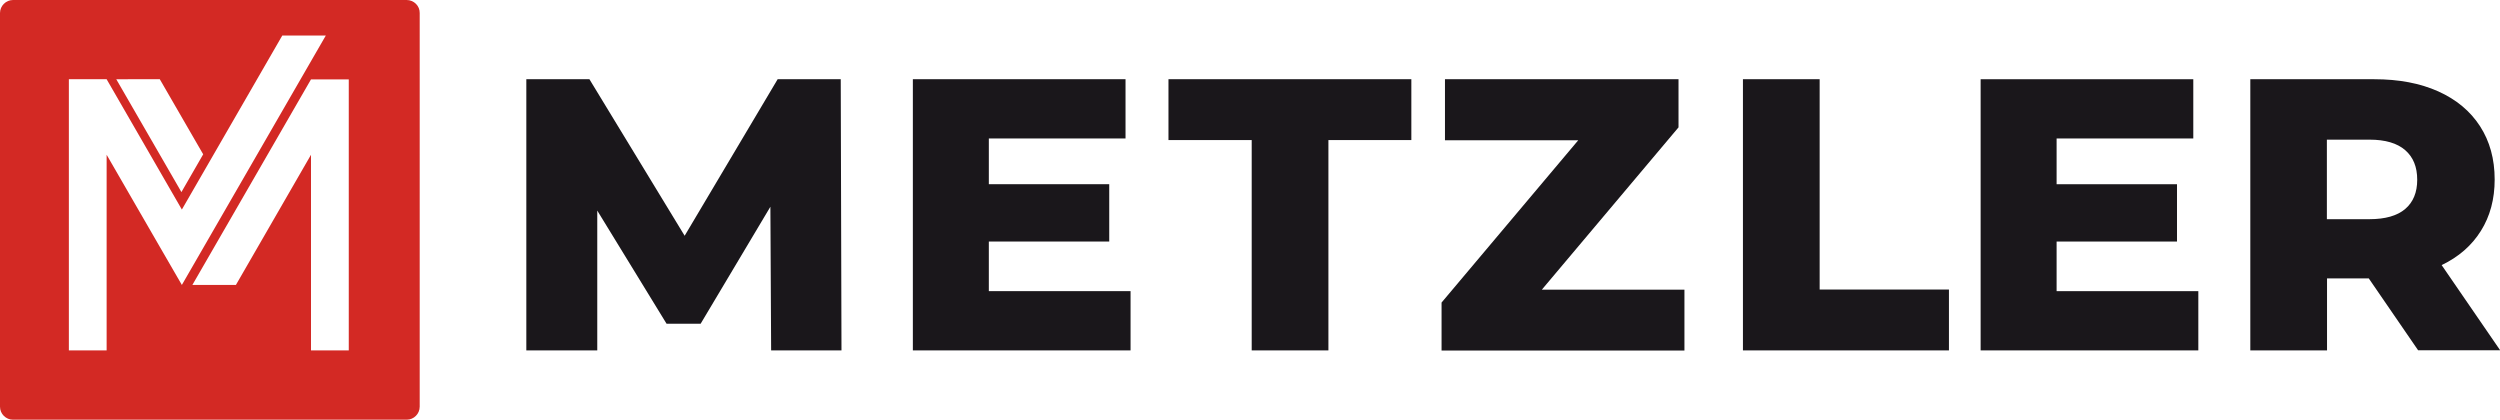 <svg xmlns="http://www.w3.org/2000/svg" xmlns:xlink="http://www.w3.org/1999/xlink" id="Layer_1" x="211px" y="35px" viewBox="0 0 1688.1 283.5" style="enable-background:new 0 0 1688.1 283.5;" xml:space="preserve"><style type="text/css">	.st0{fill:#D32924;}	.st1{fill:#1A171B;}</style><g id="Wort_x5F_Bildmarke_x5F_Classic_1_">	<path class="st0" d="M274.6,0H8.8C4,0,0,4,0,8.8v265.8c0,4.9,4,8.8,8.8,8.8h265.8c4.9,0,8.8-4,8.8-8.8V8.8C283.5,4,279.5,0,274.6,0  z M107.9,53.5l29.3,50.7l-14.7,25.5l-44-76.2H107.9z M108.1,167L108.1,167L72,104.5v132.1H46.5V53.5H72v0l50.8,88l67.8-117.5H220  l-97.2,168.4L108.1,167z M235.5,236.6H210V104.5l-50.7,87.9h-29.4L210,53.6l0,0v0h25.5V236.6z"></path>	<g id="Wortmarke_x5F_Schwarz_x5F_HEX:_x23_1a171b_1_">		<path class="st1" d="M520.7,236.6l-0.5-97l-47.1,79h-23l-46.8-76.4v94.4h-47.9V53.5H398l64.3,105.7l62.8-105.7h42.6l0.5,183.1   H520.7z"></path>		<path class="st1" d="M763.4,196.6v40h-147V53.5H760v40h-92.3v30.9H749v38.7h-81.3v33.5H763.4z"></path>		<path class="st1" d="M845.2,94.6H789V53.5h164v41.1h-56v142h-51.8V94.6z"></path>		<path class="st1" d="M1137.4,195.6v41.1h-164v-32.4l92.3-109.6h-90V53.5h157.7V86l-92.3,109.6H1137.4z"></path>		<path class="st1" d="M1176.9,53.5h51.8v142h87.3v41.1h-139.1V53.5z"></path>		<path class="st1" d="M1484.4,196.6v40h-147V53.5H1481v40h-92.3v30.9h81.3v38.7h-81.3v33.5H1484.4z"></path>		<path class="st1" d="M1599.5,188h-28.2v48.6h-51.8V53.5h83.7c16.6,0,30.9,2.7,43.2,8.2c12.2,5.5,21.6,13.3,28.2,23.5   c6.6,10.2,9.9,22.2,9.9,36c0,13.3-3.1,24.8-9.3,34.7c-6.2,9.9-15,17.6-26.5,23.1l39.5,57.5h-55.4L1599.5,188z M1624.1,101.4   c-5.4-4.7-13.4-7.1-24.1-7.1h-28.8V148h28.8c10.6,0,18.7-2.3,24.1-6.9c5.4-4.6,8.1-11.2,8.1-19.7   C1632.2,112.7,1629.5,106.1,1624.1,101.4z"></path>	</g></g></svg>